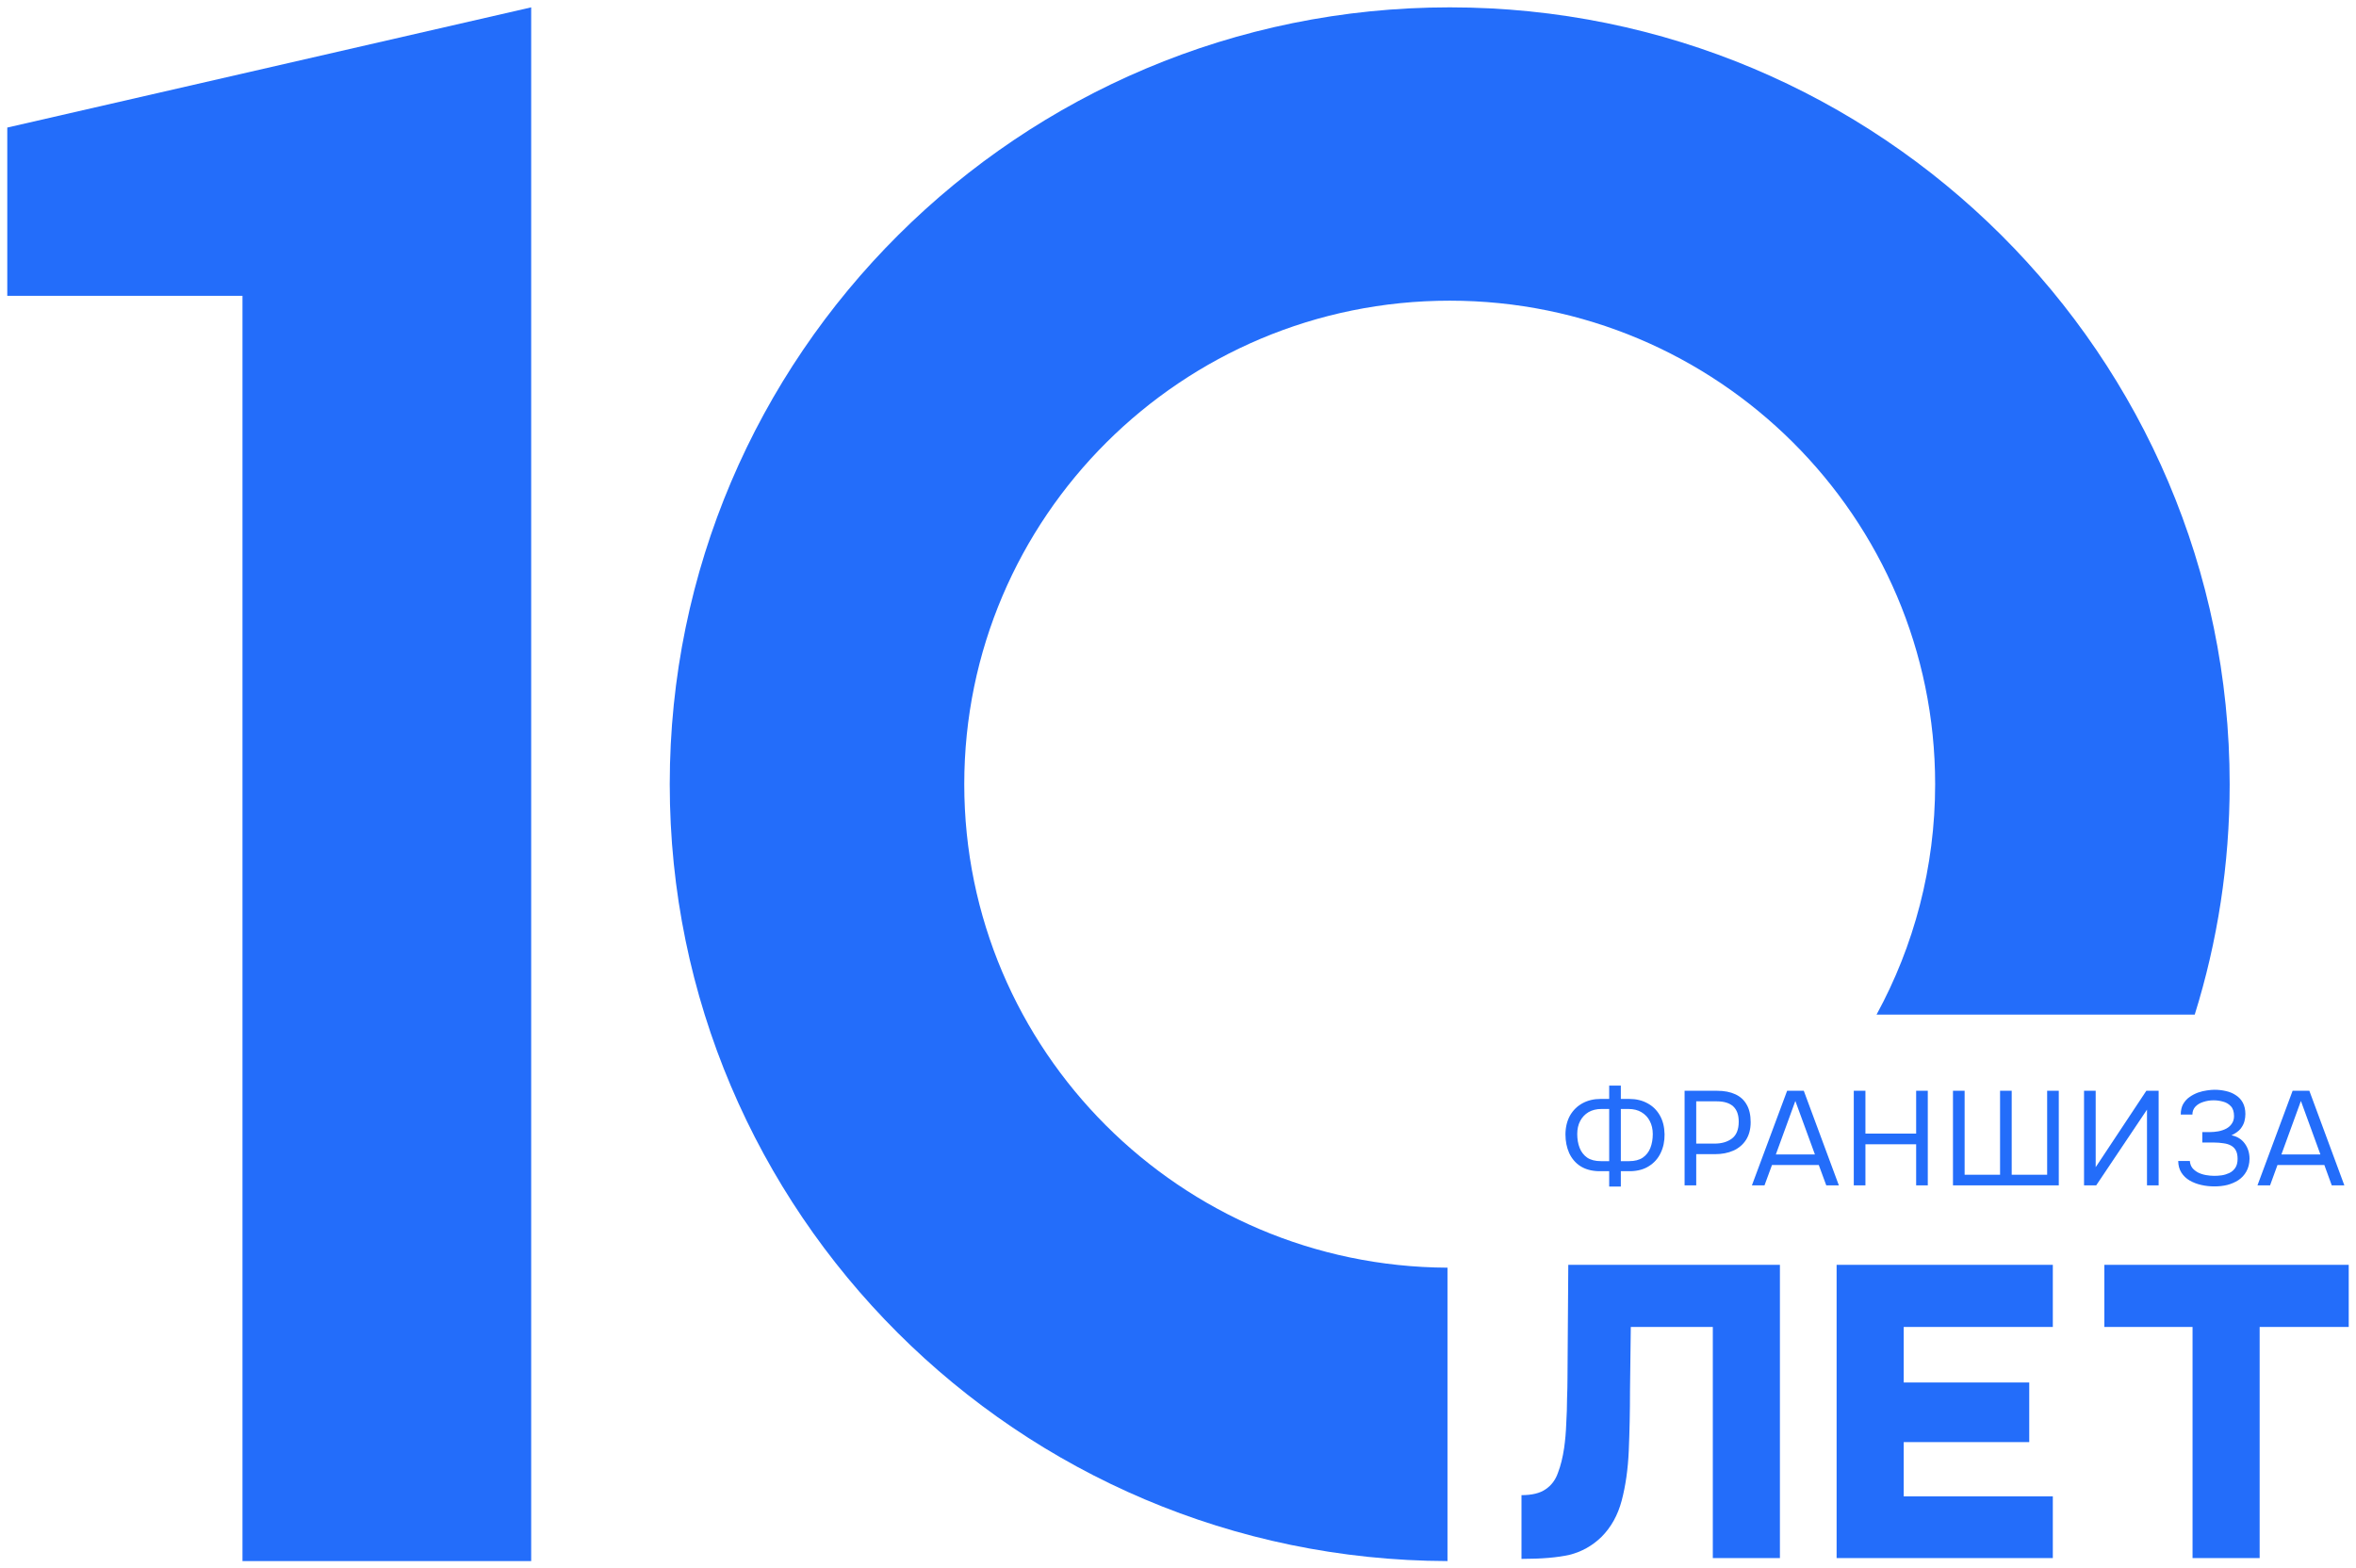 <?xml version="1.0" encoding="UTF-8"?> <svg xmlns="http://www.w3.org/2000/svg" viewBox="4298.011 3012.01 32.374 21.552"><path fill="#236dfa" stroke="none" fill-opacity="1" stroke-width="0.1" stroke-opacity="1" fill-rule="evenodd" display="undefined" id="tSvgd1c152d666" title="Path 14" d="M 4301.343 3016.075 C 4300.265 3016.075 4299.188 3016.075 4298.111 3016.075 C 4298.111 3015.304 4298.111 3014.534 4298.111 3013.763 C 4300.511 3013.212 4302.91 3012.661 4305.31 3012.111 C 4305.31 3019.228 4305.31 3026.345 4305.31 3033.463 C 4303.988 3033.463 4302.665 3033.463 4301.343 3033.463C 4301.343 3027.667 4301.343 3021.871 4301.343 3016.075Z" stroke-linecap="butt"></path><path fill="#236dfa" stroke="none" fill-opacity="1" stroke-width="0.1" stroke-opacity="1" fill-rule="evenodd" display="undefined" id="tSvg182721b4924" title="Path 15" d="M 4328.169 3025.953 C 4328.481 3024.953 4328.649 3023.889 4328.649 3022.787 C 4328.649 3016.894 4323.847 3012.111 4317.932 3012.111 C 4312.017 3012.111 4307.214 3016.894 4307.214 3022.787 C 4307.214 3028.669 4312 3033.446 4317.901 3033.463 C 4317.901 3032.119 4317.901 3030.775 4317.901 3029.431 C 4314.234 3029.415 4311.261 3026.444 4311.261 3022.787 C 4311.261 3019.119 4314.25 3016.142 4317.932 3016.142 C 4321.613 3016.142 4324.602 3019.119 4324.602 3022.787 C 4324.602 3023.933 4324.31 3025.012 4323.797 3025.953C 4325.254 3025.953 4326.712 3025.953 4328.169 3025.953Z" stroke-linecap="butt"></path><path fill="#236dfa" stroke="none" fill-opacity="1" stroke-width="0.1" stroke-opacity="1" fill-rule="evenodd" display="undefined" id="tSvg1696c6f3b9f" title="Path 16" d="M 4320.123 3028.316 C 4320.123 3028.246 4320.123 3028.175 4320.123 3028.105 C 4320.074 3028.105 4320.025 3028.105 4319.976 3028.105 C 4319.878 3028.102 4319.795 3028.079 4319.726 3028.035 C 4319.659 3027.991 4319.608 3027.931 4319.573 3027.855 C 4319.539 3027.779 4319.522 3027.693 4319.522 3027.598 C 4319.523 3027.497 4319.545 3027.411 4319.586 3027.338 C 4319.628 3027.266 4319.685 3027.21 4319.757 3027.171 C 4319.829 3027.132 4319.912 3027.112 4320.003 3027.112 C 4320.043 3027.112 4320.083 3027.112 4320.123 3027.112 C 4320.123 3027.051 4320.123 3026.99 4320.123 3026.929 C 4320.176 3026.929 4320.229 3026.929 4320.283 3026.929 C 4320.283 3026.99 4320.283 3027.051 4320.283 3027.112 C 4320.322 3027.112 4320.361 3027.112 4320.4 3027.112 C 4320.493 3027.112 4320.576 3027.132 4320.648 3027.171 C 4320.721 3027.21 4320.778 3027.266 4320.819 3027.338 C 4320.861 3027.411 4320.882 3027.497 4320.884 3027.598 C 4320.885 3027.693 4320.867 3027.779 4320.83 3027.855 C 4320.794 3027.931 4320.74 3027.991 4320.67 3028.035 C 4320.602 3028.079 4320.519 3028.102 4320.421 3028.105 C 4320.375 3028.105 4320.329 3028.105 4320.283 3028.105 C 4320.283 3028.175 4320.283 3028.246 4320.283 3028.316C 4320.229 3028.316 4320.176 3028.316 4320.123 3028.316Z M 4320.009 3027.967 C 4320.047 3027.967 4320.085 3027.967 4320.123 3027.967 C 4320.123 3027.728 4320.123 3027.489 4320.123 3027.25 C 4320.087 3027.25 4320.052 3027.25 4320.016 3027.25 C 4319.948 3027.25 4319.888 3027.265 4319.838 3027.294 C 4319.789 3027.324 4319.751 3027.364 4319.724 3027.416 C 4319.697 3027.467 4319.684 3027.527 4319.684 3027.594 C 4319.684 3027.665 4319.695 3027.729 4319.717 3027.785 C 4319.739 3027.841 4319.774 3027.886 4319.821 3027.919C 4319.869 3027.951 4319.932 3027.967 4320.009 3027.967Z M 4320.283 3027.967 C 4320.321 3027.967 4320.359 3027.967 4320.397 3027.967 C 4320.474 3027.967 4320.536 3027.951 4320.584 3027.919 C 4320.632 3027.886 4320.667 3027.841 4320.689 3027.785 C 4320.711 3027.729 4320.722 3027.665 4320.722 3027.594 C 4320.722 3027.527 4320.708 3027.467 4320.681 3027.416 C 4320.655 3027.364 4320.616 3027.324 4320.566 3027.294 C 4320.517 3027.265 4320.458 3027.25 4320.389 3027.25 C 4320.354 3027.25 4320.318 3027.25 4320.283 3027.25C 4320.283 3027.489 4320.283 3027.728 4320.283 3027.967Z" stroke-linecap="butt"></path><path fill="#236dfa" stroke="none" fill-opacity="1" stroke-width="0.1" stroke-opacity="1" fill-rule="evenodd" display="undefined" id="tSvg11cfd6be1f9" title="Path 17" d="M 4321.159 3028.3 C 4321.159 3027.866 4321.159 3027.433 4321.159 3027 C 4321.309 3027 4321.459 3027 4321.609 3027 C 4321.705 3027 4321.787 3027.016 4321.856 3027.048 C 4321.924 3027.079 4321.976 3027.126 4322.012 3027.19 C 4322.049 3027.253 4322.067 3027.334 4322.067 3027.432 C 4322.067 3027.528 4322.045 3027.609 4322.003 3027.675 C 4321.961 3027.74 4321.903 3027.789 4321.83 3027.822 C 4321.756 3027.855 4321.672 3027.871 4321.576 3027.871 C 4321.491 3027.871 4321.405 3027.871 4321.319 3027.871 C 4321.319 3028.014 4321.319 3028.157 4321.319 3028.3C 4321.266 3028.3 4321.212 3028.3 4321.159 3028.3Z M 4321.319 3027.726 C 4321.402 3027.726 4321.486 3027.726 4321.569 3027.726 C 4321.668 3027.726 4321.748 3027.703 4321.81 3027.656 C 4321.872 3027.609 4321.903 3027.531 4321.903 3027.425 C 4321.903 3027.332 4321.878 3027.262 4321.828 3027.215 C 4321.778 3027.169 4321.702 3027.145 4321.602 3027.145 C 4321.508 3027.145 4321.413 3027.145 4321.319 3027.145C 4321.319 3027.339 4321.319 3027.533 4321.319 3027.726Z" stroke-linecap="butt"></path><path fill="#236dfa" stroke="none" fill-opacity="1" stroke-width="0.1" stroke-opacity="1" fill-rule="evenodd" display="undefined" id="tSvg62f1cf3db8" title="Path 18" d="M 4322.084 3028.3 C 4322.245 3027.866 4322.406 3027.433 4322.568 3027 C 4322.644 3027 4322.721 3027 4322.797 3027 C 4322.958 3027.433 4323.118 3027.866 4323.279 3028.3 C 4323.221 3028.3 4323.164 3028.3 4323.106 3028.3 C 4323.072 3028.206 4323.037 3028.113 4323.003 3028.02 C 4322.789 3028.02 4322.574 3028.02 4322.36 3028.02 C 4322.326 3028.113 4322.291 3028.206 4322.257 3028.3C 4322.199 3028.3 4322.142 3028.3 4322.084 3028.3Z M 4322.413 3027.875 C 4322.592 3027.875 4322.771 3027.875 4322.95 3027.875 C 4322.86 3027.63 4322.771 3027.385 4322.681 3027.14C 4322.592 3027.385 4322.503 3027.63 4322.413 3027.875Z" stroke-linecap="butt"></path><path fill="#236dfa" stroke="none" fill-opacity="1" stroke-width="0.1" stroke-opacity="1" fill-rule="evenodd" display="undefined" id="tSvg29784b6f58" title="Path 19" d="M 4323.484 3028.3 C 4323.484 3027.866 4323.484 3027.433 4323.484 3027 C 4323.538 3027 4323.591 3027 4323.644 3027 C 4323.644 3027.196 4323.644 3027.392 4323.644 3027.588 C 4323.876 3027.588 4324.109 3027.588 4324.341 3027.588 C 4324.341 3027.392 4324.341 3027.196 4324.341 3027 C 4324.394 3027 4324.447 3027 4324.501 3027 C 4324.501 3027.433 4324.501 3027.866 4324.501 3028.3 C 4324.447 3028.3 4324.394 3028.3 4324.341 3028.3 C 4324.341 3028.111 4324.341 3027.923 4324.341 3027.735 C 4324.109 3027.735 4323.876 3027.735 4323.644 3027.735 C 4323.644 3027.923 4323.644 3028.111 4323.644 3028.3C 4323.591 3028.3 4323.538 3028.3 4323.484 3028.3Z" stroke-linecap="butt"></path><path fill="#236dfa" stroke="none" fill-opacity="1" stroke-width="0.1" stroke-opacity="1" fill-rule="evenodd" display="undefined" id="tSvga2bcef1c97" title="Path 20" d="M 4324.847 3028.3 C 4324.847 3027.866 4324.847 3027.433 4324.847 3027 C 4324.9 3027 4324.954 3027 4325.007 3027 C 4325.007 3027.385 4325.007 3027.77 4325.007 3028.154 C 4325.169 3028.154 4325.332 3028.154 4325.494 3028.154 C 4325.494 3027.77 4325.494 3027.385 4325.494 3027 C 4325.547 3027 4325.601 3027 4325.654 3027 C 4325.654 3027.385 4325.654 3027.77 4325.654 3028.154 C 4325.816 3028.154 4325.979 3028.154 4326.141 3028.154 C 4326.141 3027.77 4326.141 3027.385 4326.141 3027 C 4326.194 3027 4326.248 3027 4326.301 3027 C 4326.301 3027.433 4326.301 3027.866 4326.301 3028.3C 4325.816 3028.3 4325.332 3028.3 4324.847 3028.3Z" stroke-linecap="butt"></path><path fill="#236dfa" stroke="none" fill-opacity="1" stroke-width="0.1" stroke-opacity="1" fill-rule="evenodd" display="undefined" id="tSvgbe21e24a80" title="Path 21" d="M 4326.648 3028.3 C 4326.648 3027.866 4326.648 3027.433 4326.648 3027 C 4326.701 3027 4326.754 3027 4326.808 3027 C 4326.808 3027.35 4326.808 3027.7 4326.808 3028.05 C 4327.04 3027.7 4327.272 3027.35 4327.504 3027 C 4327.561 3027 4327.617 3027 4327.673 3027 C 4327.673 3027.433 4327.673 3027.866 4327.673 3028.3 C 4327.62 3028.3 4327.567 3028.3 4327.513 3028.3 C 4327.513 3027.953 4327.513 3027.606 4327.513 3027.259 C 4327.281 3027.606 4327.048 3027.953 4326.815 3028.3C 4326.759 3028.3 4326.704 3028.3 4326.648 3028.3Z" stroke-linecap="butt"></path><path fill="#236dfa" stroke="none" fill-opacity="1" stroke-width="0.1" stroke-opacity="1" fill-rule="evenodd" display="undefined" id="tSvg14bb11aed20" title="Path 22" d="M 4328.44 3028.314 C 4328.378 3028.314 4328.317 3028.308 4328.258 3028.294 C 4328.2 3028.281 4328.146 3028.26 4328.099 3028.233 C 4328.052 3028.205 4328.014 3028.169 4327.986 3028.125 C 4327.958 3028.081 4327.943 3028.028 4327.942 3027.965 C 4327.996 3027.965 4328.049 3027.965 4328.102 3027.965 C 4328.105 3028.002 4328.116 3028.033 4328.135 3028.059 C 4328.156 3028.085 4328.183 3028.106 4328.214 3028.123 C 4328.246 3028.139 4328.282 3028.151 4328.321 3028.158 C 4328.36 3028.165 4328.399 3028.169 4328.437 3028.169 C 4328.467 3028.169 4328.501 3028.167 4328.538 3028.162 C 4328.574 3028.157 4328.609 3028.146 4328.642 3028.131 C 4328.677 3028.115 4328.704 3028.091 4328.725 3028.061 C 4328.747 3028.029 4328.758 3027.987 4328.758 3027.936 C 4328.758 3027.888 4328.75 3027.849 4328.734 3027.82 C 4328.719 3027.791 4328.696 3027.768 4328.666 3027.752 C 4328.637 3027.736 4328.602 3027.726 4328.562 3027.721 C 4328.523 3027.715 4328.479 3027.711 4328.431 3027.711 C 4328.378 3027.711 4328.326 3027.711 4328.273 3027.711 C 4328.273 3027.664 4328.273 3027.616 4328.273 3027.568 C 4328.304 3027.568 4328.336 3027.568 4328.367 3027.568 C 4328.411 3027.568 4328.453 3027.564 4328.494 3027.557 C 4328.535 3027.549 4328.572 3027.536 4328.604 3027.519 C 4328.636 3027.501 4328.661 3027.479 4328.679 3027.451 C 4328.699 3027.422 4328.709 3027.388 4328.709 3027.348 C 4328.709 3027.288 4328.694 3027.242 4328.665 3027.212 C 4328.636 3027.181 4328.601 3027.16 4328.558 3027.149 C 4328.515 3027.137 4328.472 3027.131 4328.429 3027.131 C 4328.38 3027.131 4328.333 3027.138 4328.288 3027.153 C 4328.244 3027.166 4328.207 3027.188 4328.179 3027.217 C 4328.151 3027.247 4328.137 3027.283 4328.137 3027.327 C 4328.084 3027.327 4328.031 3027.327 4327.977 3027.327 C 4327.977 3027.27 4327.988 3027.221 4328.01 3027.182 C 4328.034 3027.142 4328.063 3027.109 4328.099 3027.085 C 4328.135 3027.059 4328.175 3027.039 4328.216 3027.024 C 4328.258 3027.01 4328.298 3027 4328.337 3026.995 C 4328.378 3026.989 4328.412 3026.986 4328.44 3026.986 C 4328.495 3026.986 4328.548 3026.992 4328.598 3027.004 C 4328.649 3027.015 4328.694 3027.034 4328.734 3027.061 C 4328.775 3027.087 4328.807 3027.121 4328.83 3027.164 C 4328.853 3027.207 4328.865 3027.259 4328.865 3027.32 C 4328.865 3027.351 4328.861 3027.384 4328.852 3027.419 C 4328.843 3027.454 4328.825 3027.488 4328.799 3027.522 C 4328.772 3027.555 4328.73 3027.585 4328.674 3027.612 C 4328.751 3027.627 4328.812 3027.664 4328.856 3027.724 C 4328.9 3027.784 4328.922 3027.854 4328.922 3027.934 C 4328.921 3028.002 4328.906 3028.061 4328.878 3028.11 C 4328.851 3028.158 4328.815 3028.197 4328.769 3028.228 C 4328.724 3028.257 4328.673 3028.279 4328.617 3028.294C 4328.56 3028.308 4328.502 3028.314 4328.44 3028.314Z" stroke-linecap="butt"></path><path fill="#236dfa" stroke="none" fill-opacity="1" stroke-width="0.1" stroke-opacity="1" fill-rule="evenodd" display="undefined" id="tSvg1129e81a43e" title="Path 23" d="M 4329.031 3028.3 C 4329.192 3027.866 4329.353 3027.433 4329.514 3027 C 4329.591 3027 4329.667 3027 4329.744 3027 C 4329.904 3027.433 4330.065 3027.866 4330.225 3028.3 C 4330.168 3028.3 4330.11 3028.3 4330.052 3028.3 C 4330.018 3028.206 4329.984 3028.113 4329.95 3028.02 C 4329.735 3028.02 4329.521 3028.02 4329.306 3028.02 C 4329.272 3028.113 4329.238 3028.206 4329.204 3028.3C 4329.146 3028.3 4329.088 3028.3 4329.031 3028.3Z M 4329.36 3027.875 C 4329.539 3027.875 4329.717 3027.875 4329.896 3027.875 C 4329.807 3027.63 4329.718 3027.385 4329.628 3027.14C 4329.539 3027.385 4329.449 3027.63 4329.36 3027.875Z" stroke-linecap="butt"></path><path fill="#236dfa" stroke="none" fill-opacity="1" stroke-width="0.1" stroke-opacity="1" fill-rule="evenodd" display="undefined" id="tSvgec4ad6c2c9" title="Path 24" d="M 4318.918 3033.433 C 4318.918 3033.141 4318.918 3032.849 4318.918 3032.557 C 4319.062 3032.557 4319.172 3032.53 4319.248 3032.477 C 4319.328 3032.424 4319.385 3032.348 4319.419 3032.25 C 4319.457 3032.151 4319.485 3032.037 4319.504 3031.908 C 4319.519 3031.802 4319.529 3031.69 4319.533 3031.572 C 4319.54 3031.451 4319.544 3031.337 4319.544 3031.231 C 4319.548 3031.121 4319.55 3031.028 4319.55 3030.952 C 4319.553 3030.432 4319.557 3029.912 4319.561 3029.392 C 4320.53 3029.392 4321.5 3029.392 4322.469 3029.392 C 4322.469 3030.736 4322.469 3032.079 4322.469 3033.422 C 4322.162 3033.422 4321.855 3033.422 4321.547 3033.422 C 4321.547 3032.363 4321.547 3031.305 4321.547 3030.246 C 4321.172 3030.246 4320.796 3030.246 4320.42 3030.246 C 4320.417 3030.536 4320.413 3030.827 4320.409 3031.117 C 4320.409 3031.413 4320.403 3031.69 4320.392 3031.948 C 4320.381 3032.202 4320.348 3032.43 4320.295 3032.631 C 4320.242 3032.832 4320.149 3032.999 4320.016 3033.132 C 4319.891 3033.253 4319.745 3033.335 4319.578 3033.377C 4319.415 3033.414 4319.195 3033.433 4318.918 3033.433Z" stroke-linecap="butt"></path><path fill="#236dfa" stroke="none" fill-opacity="1" stroke-width="0.1" stroke-opacity="1" fill-rule="evenodd" display="undefined" id="tSvg79bce71e80" title="Path 25" d="M 4323.248 3033.422 C 4323.248 3032.079 4323.248 3030.736 4323.248 3029.392 C 4324.238 3029.392 4325.229 3029.392 4326.219 3029.392 C 4326.219 3029.677 4326.219 3029.962 4326.219 3030.246 C 4325.536 3030.246 4324.853 3030.246 4324.17 3030.246 C 4324.17 3030.5 4324.17 3030.755 4324.17 3031.009 C 4324.745 3031.009 4325.32 3031.009 4325.895 3031.009 C 4325.895 3031.282 4325.895 3031.555 4325.895 3031.828 C 4325.32 3031.828 4324.745 3031.828 4324.17 3031.828 C 4324.17 3032.077 4324.17 3032.326 4324.17 3032.574 C 4324.853 3032.574 4325.536 3032.574 4326.219 3032.574 C 4326.219 3032.857 4326.219 3033.139 4326.219 3033.422C 4325.229 3033.422 4324.238 3033.422 4323.248 3033.422Z" stroke-linecap="butt"></path><path fill="#236dfa" stroke="none" fill-opacity="1" stroke-width="0.1" stroke-opacity="1" fill-rule="evenodd" display="undefined" id="tSvg85dcf800c8" title="Path 26" d="M 4328.139 3033.422 C 4328.139 3032.363 4328.139 3031.305 4328.139 3030.246 C 4327.735 3030.246 4327.331 3030.246 4326.927 3030.246 C 4326.927 3029.962 4326.927 3029.677 4326.927 3029.392 C 4328.046 3029.392 4329.165 3029.392 4330.285 3029.392 C 4330.285 3029.677 4330.285 3029.962 4330.285 3030.246 C 4329.877 3030.246 4329.469 3030.246 4329.061 3030.246 C 4329.061 3031.305 4329.061 3032.363 4329.061 3033.422C 4328.754 3033.422 4328.446 3033.422 4328.139 3033.422Z" stroke-linecap="butt"></path><defs></defs></svg> 